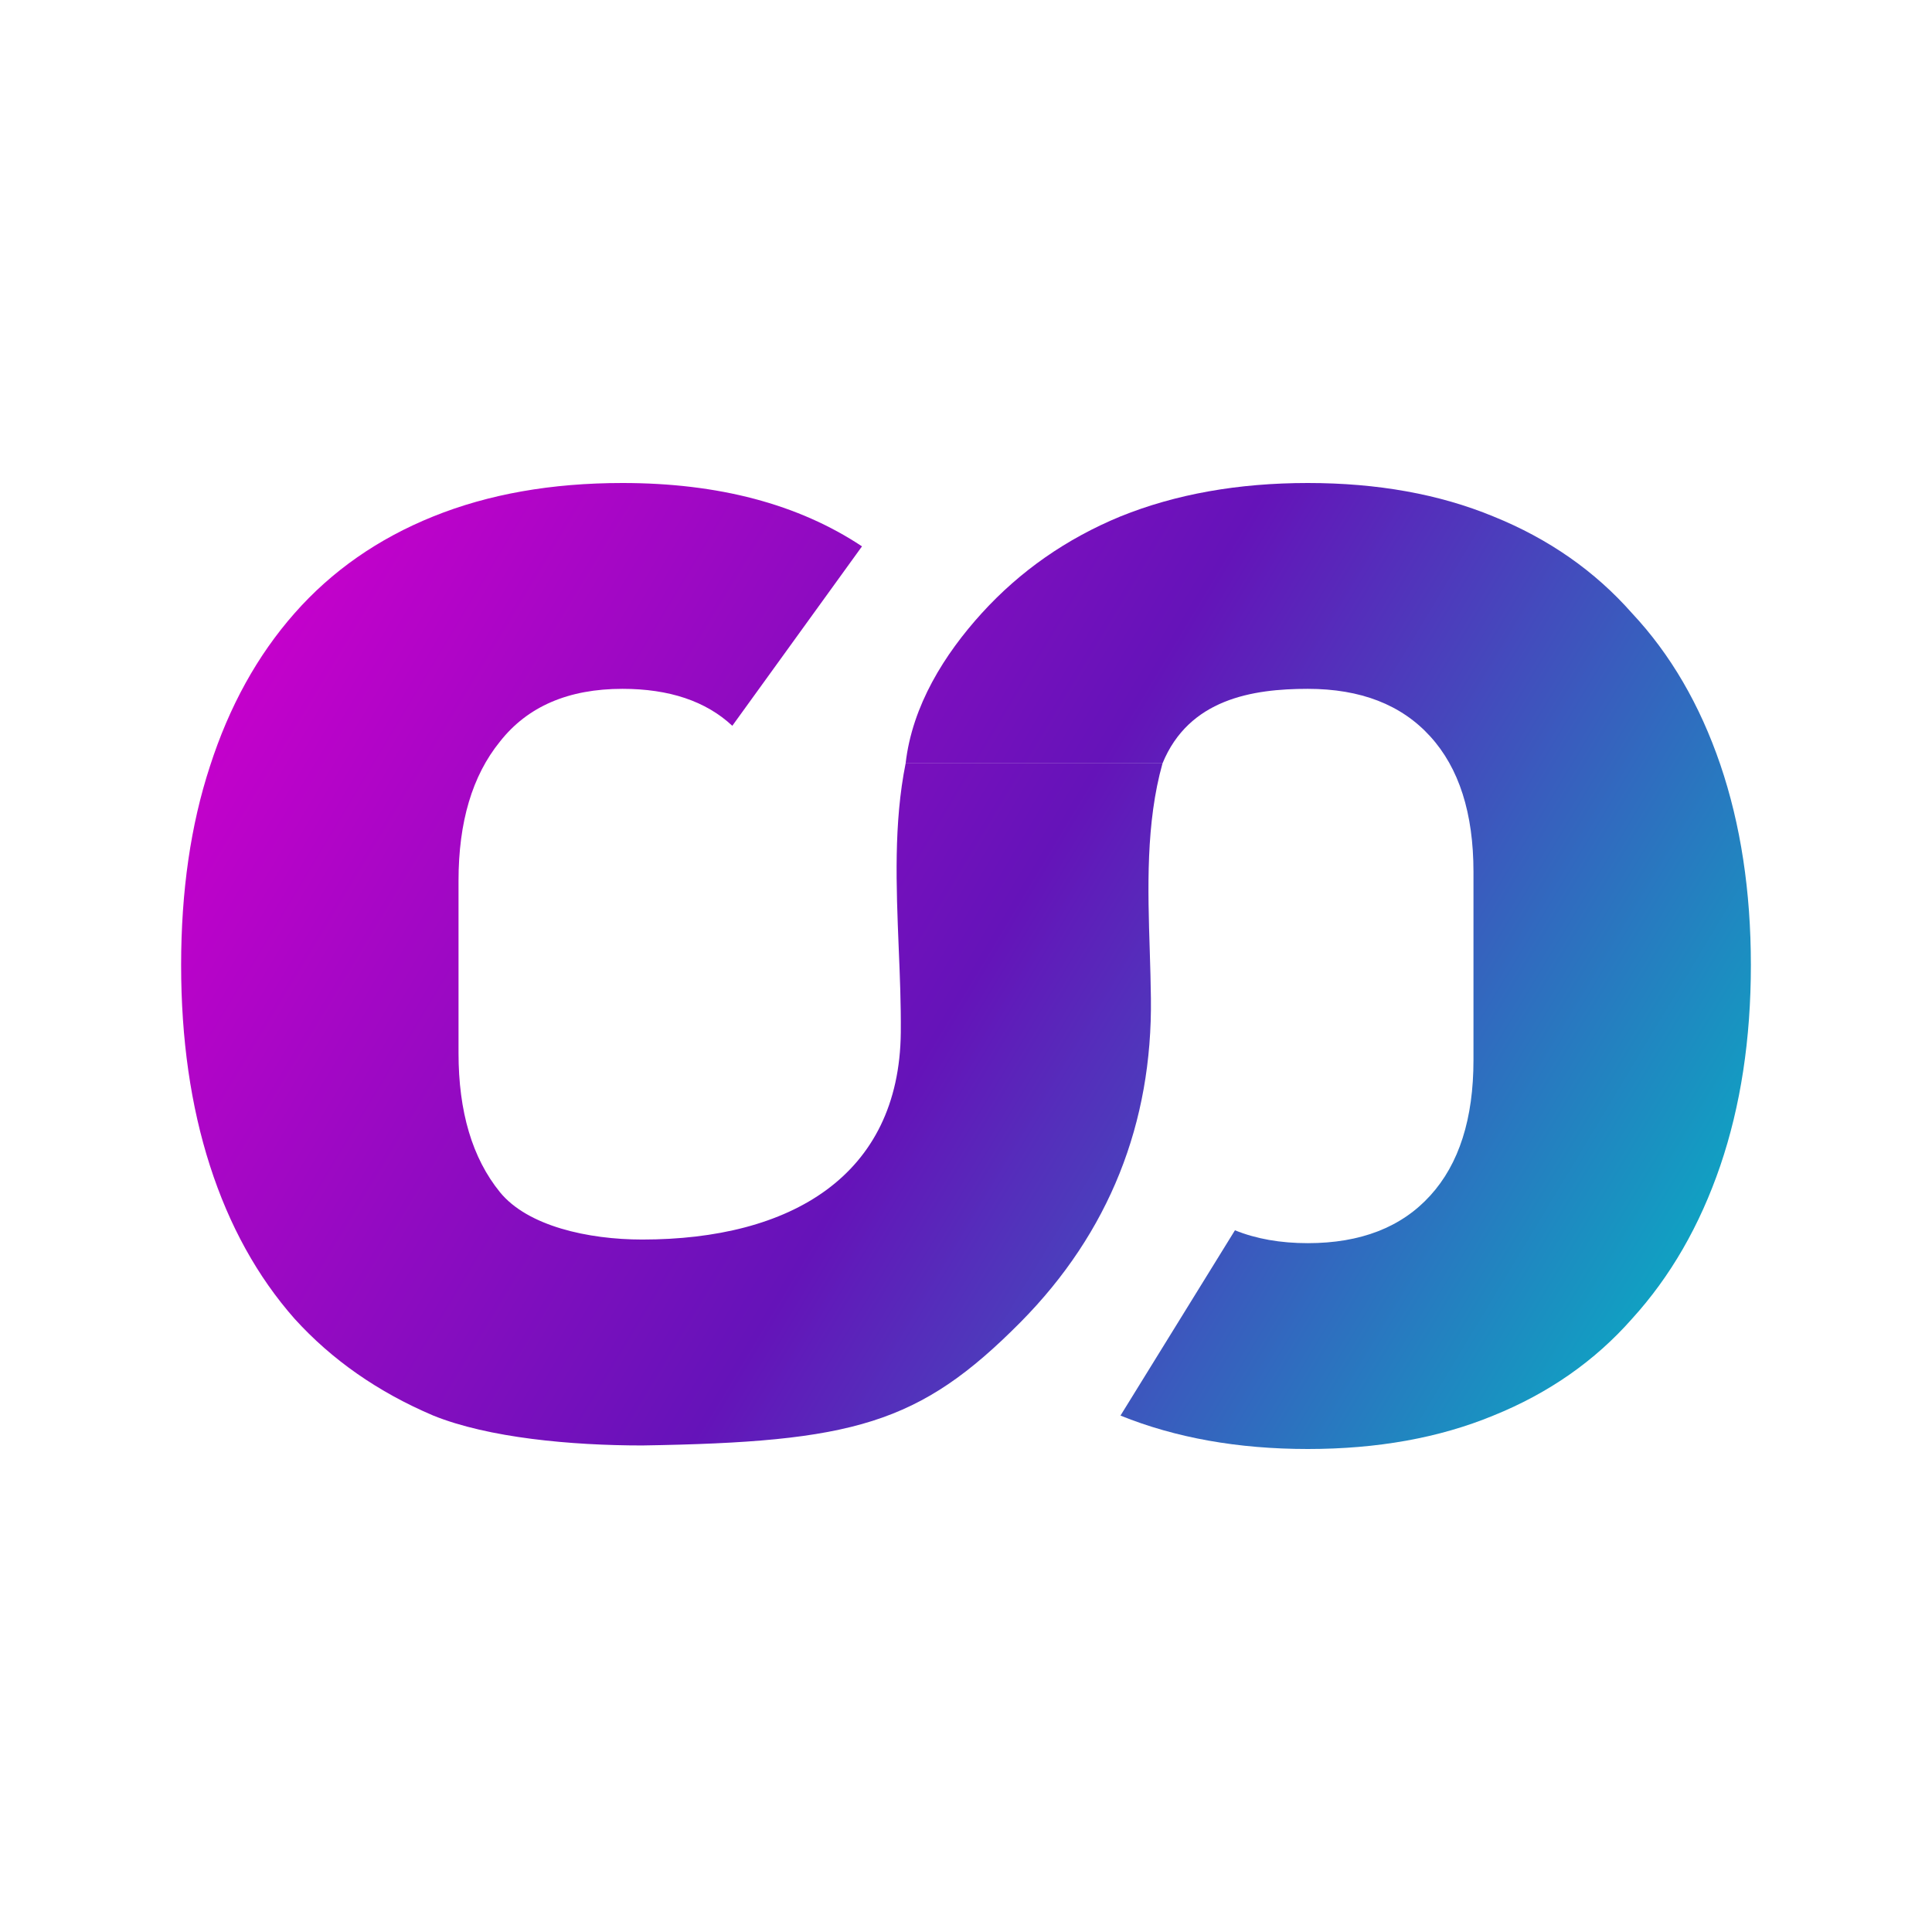 <svg width="24" height="24" viewBox="0 0 24 24" fill="none" xmlns="http://www.w3.org/2000/svg">
<path d="M13.919 17.585C14.605 17.862 15.381 18 16.246 18C17.111 18 17.879 17.862 18.55 17.585C19.236 17.308 19.811 16.907 20.273 16.383C20.751 15.858 21.116 15.224 21.37 14.481C21.623 13.738 21.75 12.907 21.75 11.989C21.75 11.071 21.623 10.24 21.37 9.497C21.116 8.754 20.751 8.127 20.273 7.617C19.811 7.093 19.236 6.692 18.55 6.415C17.879 6.138 17.111 6 16.246 6C15.381 6 14.605 6.138 13.919 6.415C13.248 6.692 12.673 7.093 12.196 7.617C11.733 8.127 11.332 8.764 11.25 9.483H14.441C14.769 8.684 15.557 8.557 16.246 8.557C16.902 8.557 17.409 8.754 17.767 9.148C18.125 9.541 18.304 10.102 18.304 10.831V13.169C18.304 13.898 18.125 14.459 17.767 14.852C17.409 15.246 16.902 15.443 16.246 15.443C15.904 15.443 15.602 15.389 15.341 15.283L13.919 17.585Z" fill="url(#paint0_linear_1699_12025)"/>
<path d="M12.678 16.424C13.781 15.309 14.316 13.948 14.297 12.402C14.295 12.211 14.289 12.016 14.283 11.819C14.258 11.039 14.233 10.225 14.441 9.483H11.25C11.101 10.224 11.133 11.006 11.164 11.774C11.179 12.129 11.193 12.481 11.19 12.825C11.173 14.61 9.818 15.398 7.978 15.398C7.306 15.398 6.553 15.231 6.21 14.809C5.867 14.386 5.696 13.811 5.696 13.082V10.94C5.696 10.211 5.867 9.636 6.21 9.213C6.553 8.776 7.061 8.557 7.732 8.557C8.314 8.557 8.769 8.71 9.097 9.016L10.708 6.787C9.917 6.262 8.925 6 7.732 6C6.852 6 6.069 6.138 5.383 6.415C4.696 6.692 4.122 7.093 3.66 7.617C3.197 8.142 2.847 8.776 2.608 9.519C2.369 10.248 2.25 11.071 2.25 11.989C2.25 12.907 2.369 13.738 2.608 14.481C2.847 15.224 3.197 15.858 3.66 16.383C4.122 16.892 4.696 17.293 5.383 17.585C6.069 17.862 7.097 17.956 7.978 17.956C10.596 17.914 11.417 17.696 12.678 16.424Z" fill="url(#paint1_linear_1699_12025)"/>
<defs>
<linearGradient id="paint0_linear_1699_12025" x1="3.36" y1="6.96" x2="20.735" y2="17.402" gradientUnits="userSpaceOnUse">
<stop stop-color="#C900CC"/>
<stop offset="0.5" stop-color="#6513B9"/>
<stop offset="1" stop-color="#09ADC3"/>
</linearGradient>
<linearGradient id="paint1_linear_1699_12025" x1="3.36" y1="6.96" x2="20.735" y2="17.402" gradientUnits="userSpaceOnUse">
<stop stop-color="#C900CC"/>
<stop offset="0.5" stop-color="#6513B9"/>
<stop offset="1" stop-color="#09ADC3"/>
</linearGradient>
</defs>
</svg>
